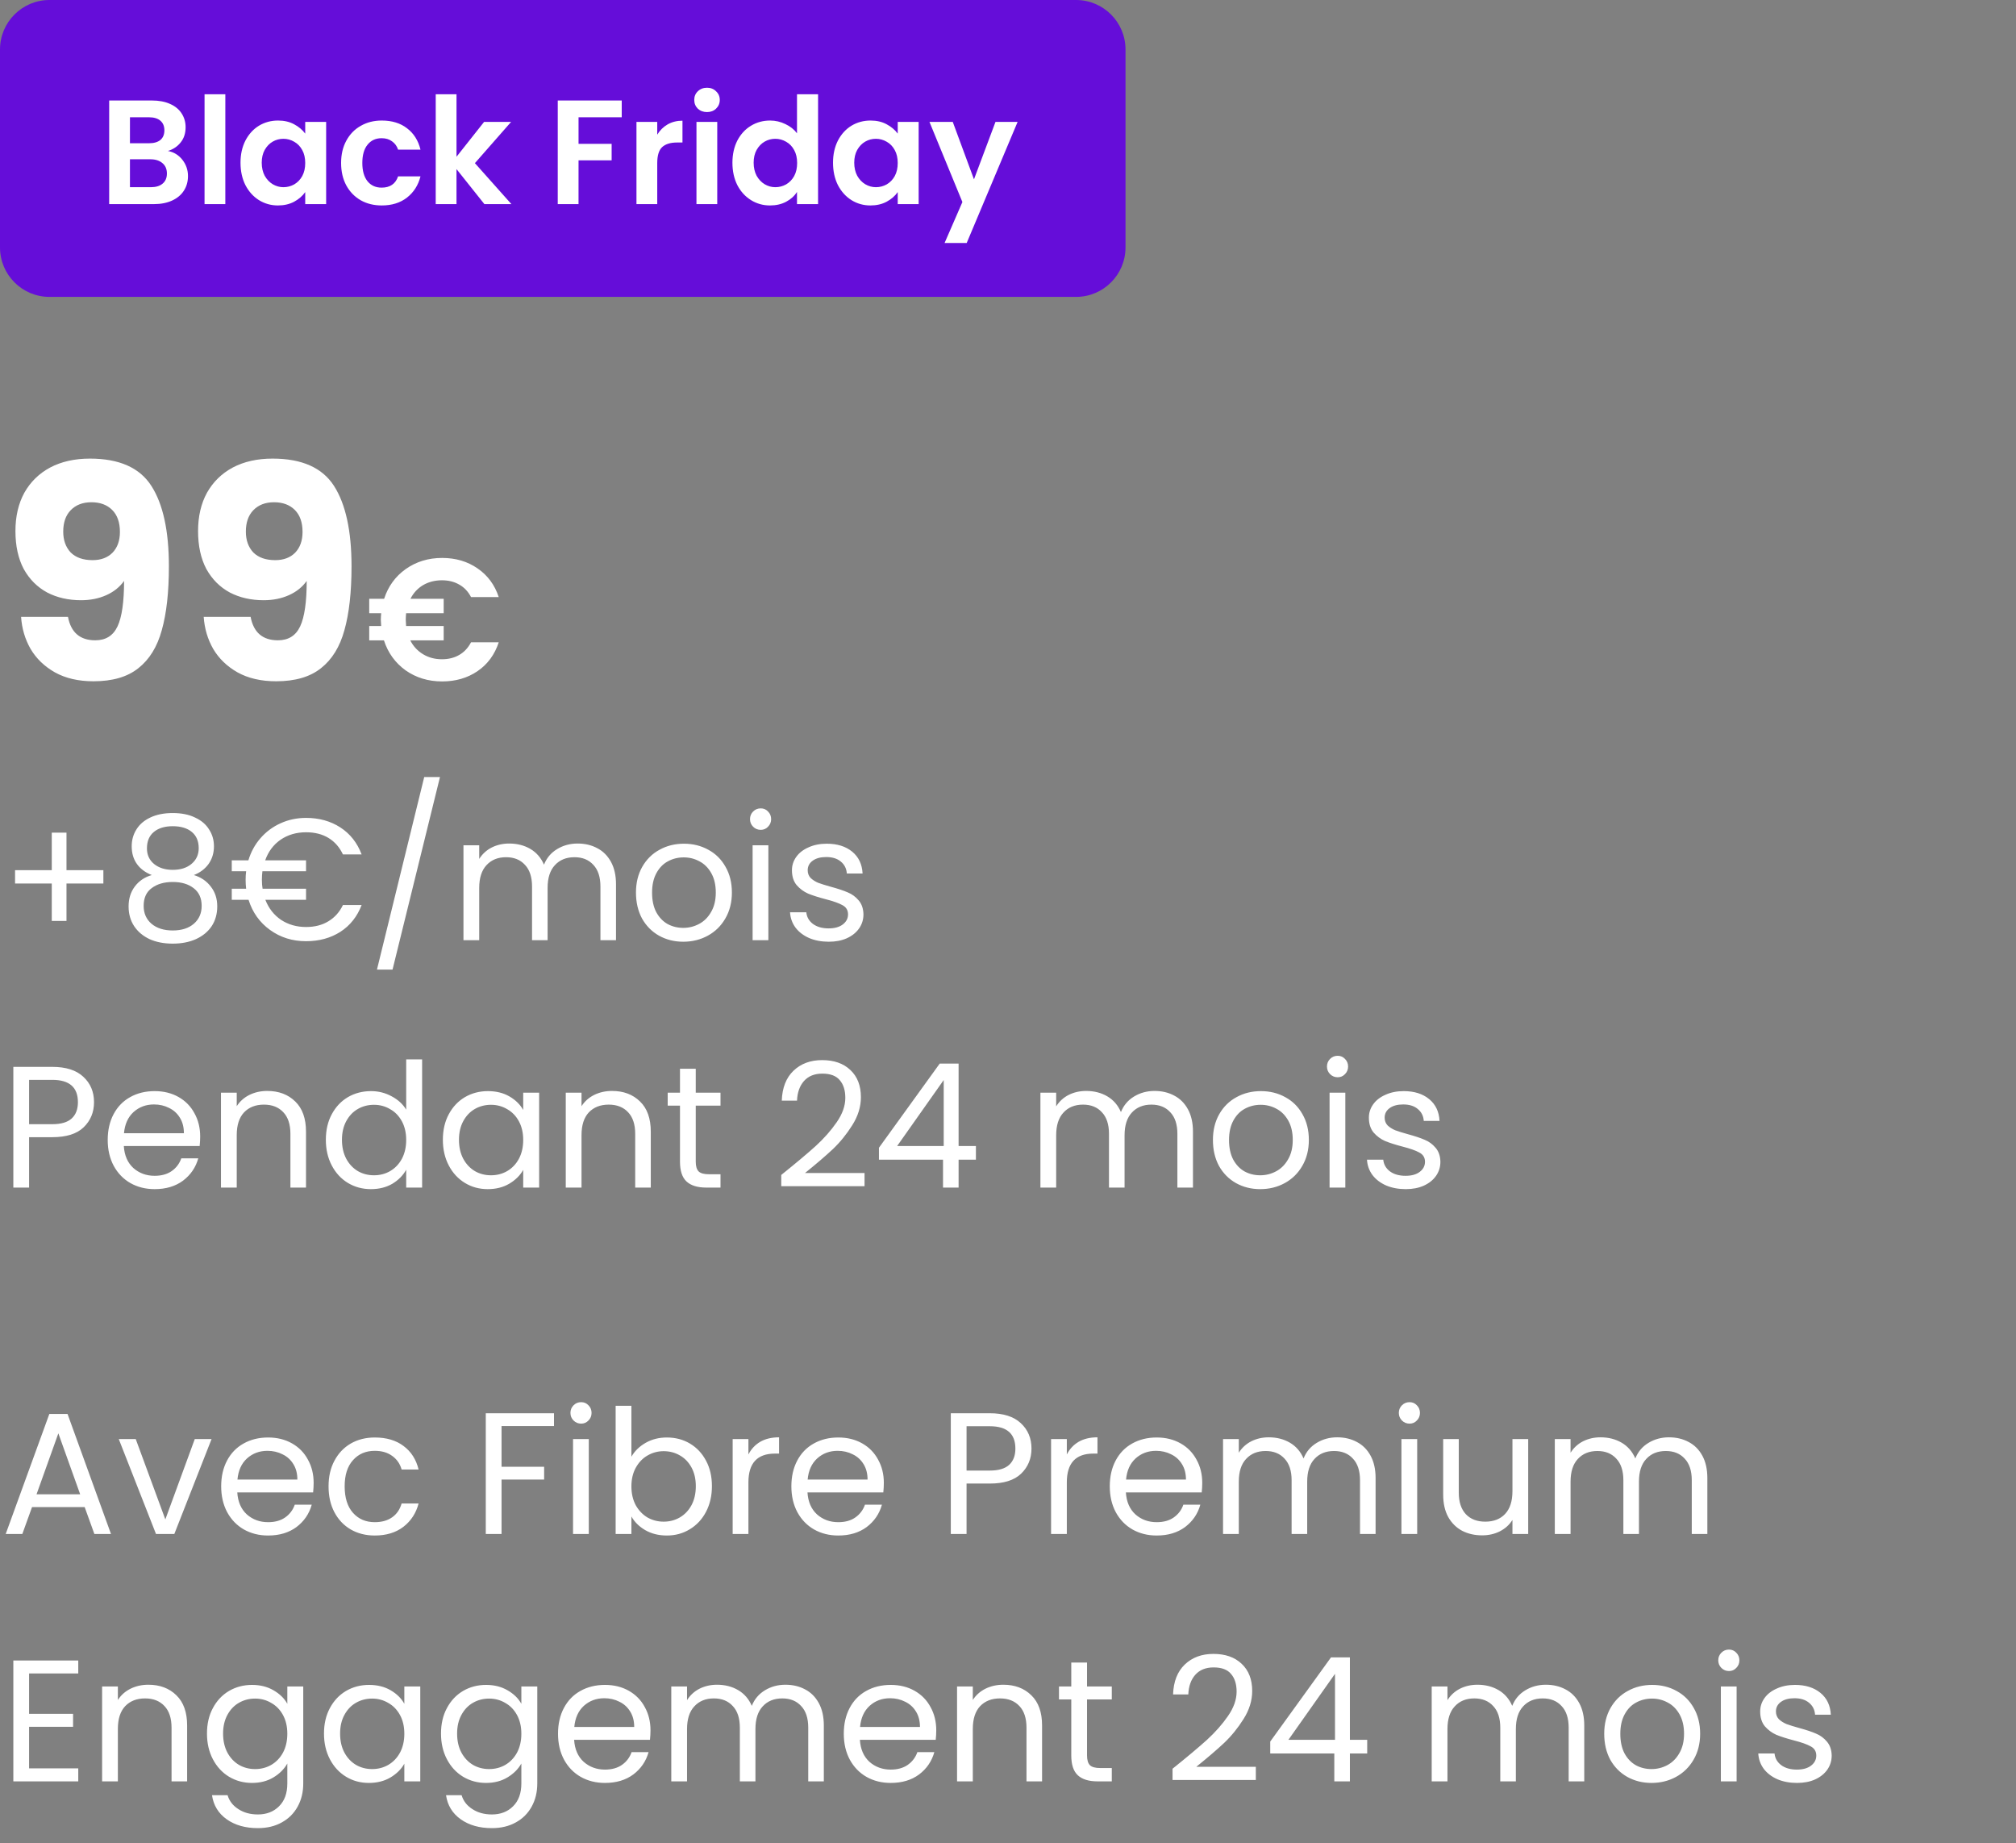 <svg width="163" height="149" viewBox="0 0 163 149" fill="none" xmlns="http://www.w3.org/2000/svg">
<rect x="0" y="0" width="163" height="149" fill="#808080" stroke="none"/>
<path d="M0 4C0 1.791 1.791 0 4 0H87.001C89.211 0 91.001 1.791 91.001 4V20C91.001 22.209 89.211 24 87.001 24H4C1.791 24 0 22.209 0 20V4Z" fill="#650DD9"/>
<path d="M13.579 12.204C14.051 12.292 14.439 12.528 14.743 12.912C15.047 13.296 15.199 13.736 15.199 14.232C15.199 14.68 15.087 15.076 14.863 15.42C14.647 15.756 14.331 16.02 13.915 16.212C13.499 16.404 13.007 16.5 12.439 16.5H8.827L8.828 8.124H12.284C12.852 8.124 13.34 8.216 13.748 8.4C14.164 8.584 14.476 8.84 14.684 9.168C14.899 9.496 15.007 9.868 15.007 10.284C15.007 10.772 14.875 11.18 14.611 11.508C14.355 11.836 14.011 12.068 13.579 12.204ZM10.507 11.58H12.043C12.443 11.58 12.751 11.492 12.967 11.316C13.183 11.132 13.291 10.872 13.291 10.536C13.291 10.2 13.183 9.94 12.967 9.756C12.752 9.572 12.444 9.48 12.043 9.48H10.508L10.507 11.58ZM12.199 15.132C12.607 15.132 12.923 15.036 13.147 14.844C13.379 14.652 13.495 14.38 13.495 14.028C13.495 13.668 13.375 13.388 13.135 13.188C12.895 12.98 12.571 12.876 12.163 12.876H10.507L10.507 15.132H12.199ZM18.219 7.62L18.218 16.5H16.538L16.539 7.62H18.219ZM19.446 13.152C19.446 12.48 19.578 11.884 19.842 11.364C20.114 10.844 20.478 10.444 20.934 10.164C21.398 9.884 21.914 9.744 22.482 9.744C22.978 9.744 23.41 9.844 23.778 10.044C24.154 10.244 24.454 10.496 24.678 10.8L24.678 9.852H26.37L26.37 16.5H24.678L24.678 15.528C24.462 15.84 24.162 16.1 23.778 16.308C23.402 16.508 22.966 16.608 22.47 16.608C21.91 16.608 21.398 16.464 20.934 16.176C20.478 15.888 20.114 15.484 19.842 14.964C19.578 14.436 19.446 13.832 19.446 13.152ZM24.678 13.176C24.678 12.768 24.598 12.42 24.438 12.132C24.278 11.836 24.062 11.612 23.79 11.46C23.518 11.3 23.226 11.22 22.914 11.22C22.602 11.22 22.314 11.296 22.05 11.448C21.786 11.6 21.57 11.824 21.402 12.12C21.242 12.408 21.162 12.752 21.162 13.152C21.162 13.552 21.242 13.904 21.402 14.208C21.57 14.504 21.786 14.732 22.05 14.892C22.322 15.052 22.61 15.132 22.914 15.132C23.226 15.132 23.518 15.056 23.79 14.904C24.062 14.744 24.278 14.52 24.438 14.232C24.598 13.936 24.678 13.584 24.678 13.176ZM27.579 13.176C27.579 12.488 27.719 11.888 27.999 11.376C28.279 10.856 28.667 10.456 29.163 10.176C29.659 9.888 30.227 9.744 30.867 9.744C31.691 9.744 32.371 9.952 32.907 10.368C33.451 10.776 33.815 11.352 33.999 12.096H32.187C32.091 11.808 31.927 11.584 31.695 11.424C31.471 11.256 31.191 11.172 30.855 11.172C30.375 11.172 29.995 11.348 29.715 11.7C29.435 12.044 29.295 12.536 29.295 13.176C29.295 13.808 29.435 14.3 29.715 14.652C29.995 14.996 30.375 15.168 30.855 15.168C31.535 15.168 31.979 14.864 32.187 14.256H33.999C33.815 14.976 33.45 15.548 32.907 15.972C32.362 16.396 31.682 16.608 30.866 16.608C30.226 16.608 29.658 16.468 29.163 16.188C28.666 15.9 28.279 15.5 27.999 14.988C27.719 14.468 27.579 13.864 27.579 13.176ZM39.165 16.5L36.909 13.668L36.909 16.5H35.229L35.23 7.62H36.91L36.91 12.672L39.142 9.852H41.326L38.398 13.188L41.349 16.5H39.165ZM50.269 8.124L50.269 9.48H46.777L46.777 11.628H49.453L49.453 12.96H46.777L46.776 16.5H45.096L45.097 8.124H50.269ZM53.14 10.884C53.356 10.532 53.636 10.256 53.98 10.056C54.332 9.856 54.732 9.756 55.18 9.756L55.18 11.52H54.736C54.208 11.52 53.808 11.644 53.536 11.892C53.272 12.14 53.14 12.572 53.14 13.188L53.14 16.5H51.46L51.46 9.852H53.14L53.14 10.884ZM57.164 9.06C56.868 9.06 56.62 8.968 56.42 8.784C56.228 8.592 56.132 8.356 56.132 8.076C56.132 7.796 56.228 7.564 56.42 7.38C56.62 7.188 56.868 7.092 57.164 7.092C57.46 7.092 57.704 7.188 57.896 7.38C58.096 7.564 58.196 7.796 58.196 8.076C58.196 8.356 58.096 8.592 57.896 8.784C57.704 8.968 57.46 9.06 57.164 9.06ZM57.992 9.852L57.991 16.5H56.311L56.312 9.852H57.992ZM59.219 13.152C59.219 12.48 59.352 11.884 59.615 11.364C59.888 10.844 60.256 10.444 60.72 10.164C61.184 9.884 61.7 9.744 62.268 9.744C62.7 9.744 63.112 9.84 63.504 10.032C63.896 10.216 64.208 10.464 64.44 10.776L64.44 7.62H66.144L66.143 16.5H64.439L64.439 15.516C64.231 15.844 63.939 16.108 63.563 16.308C63.187 16.508 62.751 16.608 62.255 16.608C61.695 16.608 61.183 16.464 60.719 16.176C60.255 15.888 59.887 15.484 59.615 14.964C59.351 14.436 59.219 13.832 59.219 13.152ZM64.451 13.176C64.451 12.768 64.371 12.42 64.211 12.132C64.052 11.836 63.836 11.612 63.563 11.46C63.291 11.3 62.999 11.22 62.688 11.22C62.376 11.22 62.087 11.296 61.824 11.448C61.559 11.6 61.343 11.824 61.175 12.12C61.015 12.408 60.935 12.752 60.935 13.152C60.935 13.552 61.015 13.904 61.175 14.208C61.343 14.504 61.559 14.732 61.823 14.892C62.095 15.052 62.383 15.132 62.687 15.132C62.999 15.132 63.291 15.056 63.563 14.904C63.835 14.744 64.051 14.52 64.211 14.232C64.371 13.936 64.451 13.584 64.451 13.176ZM67.352 13.152C67.352 12.48 67.484 11.884 67.748 11.364C68.02 10.844 68.384 10.444 68.84 10.164C69.305 9.884 69.82 9.744 70.388 9.744C70.885 9.744 71.317 9.844 71.684 10.044C72.06 10.244 72.36 10.496 72.584 10.8L72.585 9.852H74.276L74.276 16.5H72.584L72.584 15.528C72.368 15.84 72.068 16.1 71.684 16.308C71.308 16.508 70.872 16.608 70.376 16.608C69.816 16.608 69.304 16.464 68.84 16.176C68.384 15.888 68.02 15.484 67.748 14.964C67.484 14.436 67.352 13.832 67.352 13.152ZM72.584 13.176C72.584 12.768 72.504 12.42 72.344 12.132C72.184 11.836 71.968 11.612 71.696 11.46C71.424 11.3 71.132 11.22 70.82 11.22C70.508 11.22 70.22 11.296 69.956 11.448C69.692 11.6 69.476 11.824 69.308 12.12C69.148 12.408 69.068 12.752 69.068 13.152C69.068 13.552 69.148 13.904 69.308 14.208C69.476 14.504 69.692 14.732 69.956 14.892C70.228 15.052 70.516 15.132 70.82 15.132C71.132 15.132 71.424 15.056 71.696 14.904C71.968 14.744 72.184 14.52 72.344 14.232C72.504 13.936 72.584 13.584 72.584 13.176ZM82.277 9.852L78.16 19.644H76.372L77.813 16.332L75.149 9.852H77.033L78.749 14.496L80.489 9.852H82.277Z" fill="white"/>
<path d="M5.496 49.864C5.736 51.128 6.472 51.76 7.704 51.76C8.552 51.76 9.152 51.384 9.504 50.632C9.856 49.88 10.032 48.656 10.032 46.96C9.68 47.456 9.2 47.84 8.592 48.112C7.984 48.384 7.304 48.52 6.552 48.52C5.528 48.52 4.616 48.312 3.816 47.896C3.016 47.464 2.384 46.832 1.92 46C1.472 45.152 1.248 44.128 1.248 42.928C1.248 41.744 1.488 40.712 1.968 39.832C2.464 38.952 3.16 38.272 4.056 37.792C4.968 37.312 6.04 37.072 7.272 37.072C9.64 37.072 11.296 37.808 12.24 39.28C13.184 40.752 13.656 42.92 13.656 45.784C13.656 47.864 13.464 49.584 13.08 50.944C12.712 52.288 12.08 53.312 11.184 54.016C10.304 54.72 9.096 55.072 7.56 55.072C6.344 55.072 5.304 54.832 4.44 54.352C3.592 53.872 2.936 53.24 2.472 52.456C2.024 51.672 1.768 50.808 1.704 49.864H5.496ZM7.488 45.28C8.16 45.28 8.696 45.08 9.096 44.68C9.496 44.264 9.696 43.704 9.696 43C9.696 42.232 9.488 41.64 9.072 41.224C8.656 40.808 8.096 40.6 7.392 40.6C6.688 40.6 6.128 40.816 5.712 41.248C5.312 41.664 5.112 42.24 5.112 42.976C5.112 43.664 5.312 44.224 5.712 44.656C6.128 45.072 6.72 45.28 7.488 45.28ZM20.262 49.864C20.502 51.128 21.238 51.76 22.47 51.76C23.318 51.76 23.918 51.384 24.27 50.632C24.622 49.88 24.798 48.656 24.798 46.96C24.446 47.456 23.966 47.84 23.358 48.112C22.75 48.384 22.07 48.52 21.318 48.52C20.294 48.52 19.382 48.312 18.582 47.896C17.782 47.464 17.15 46.832 16.686 46C16.238 45.152 16.014 44.128 16.014 42.928C16.014 41.744 16.254 40.712 16.734 39.832C17.23 38.952 17.926 38.272 18.822 37.792C19.734 37.312 20.806 37.072 22.038 37.072C24.406 37.072 26.062 37.808 27.006 39.28C27.95 40.752 28.422 42.92 28.422 45.784C28.422 47.864 28.23 49.584 27.846 50.944C27.478 52.288 26.846 53.312 25.95 54.016C25.07 54.72 23.862 55.072 22.326 55.072C21.11 55.072 20.07 54.832 19.206 54.352C18.358 53.872 17.702 53.24 17.238 52.456C16.79 51.672 16.534 50.808 16.47 49.864H20.262ZM22.254 45.28C22.926 45.28 23.462 45.08 23.862 44.68C24.262 44.264 24.462 43.704 24.462 43C24.462 42.232 24.254 41.64 23.838 41.224C23.422 40.808 22.862 40.6 22.158 40.6C21.454 40.6 20.894 40.816 20.478 41.248C20.078 41.664 19.878 42.24 19.878 42.976C19.878 43.664 20.078 44.224 20.478 44.656C20.894 45.072 21.486 45.28 22.254 45.28ZM35.733 53.292C36.265 53.292 36.732 53.175 37.133 52.942C37.535 52.709 37.852 52.368 38.085 51.92H40.325C39.999 52.919 39.425 53.698 38.603 54.258C37.791 54.809 36.839 55.084 35.747 55.084C34.627 55.084 33.643 54.785 32.793 54.188C31.953 53.581 31.37 52.774 31.043 51.766H29.853V50.604H30.819C30.801 50.38 30.791 50.212 30.791 50.1C30.791 49.969 30.801 49.792 30.819 49.568H29.853V48.406H31.057C31.384 47.398 31.967 46.595 32.807 45.998C33.657 45.401 34.637 45.102 35.747 45.102C36.839 45.102 37.791 45.382 38.603 45.942C39.425 46.502 39.999 47.277 40.325 48.266H38.085C37.852 47.818 37.535 47.482 37.133 47.258C36.732 47.025 36.265 46.908 35.733 46.908C35.164 46.908 34.655 47.039 34.207 47.3C33.769 47.561 33.428 47.93 33.185 48.406H35.873V49.568H32.835C32.817 49.792 32.807 49.969 32.807 50.1C32.807 50.212 32.817 50.38 32.835 50.604H35.873V51.766H33.171C33.414 52.242 33.759 52.615 34.207 52.886C34.655 53.157 35.164 53.292 35.733 53.292Z" fill="white"/>
<path d="M8.358 71.422H5.376V74.446H4.186V71.422H1.218V70.344H4.186V67.306H5.376V70.344H8.358V71.422ZM12.273 70.736C11.75 70.531 11.349 70.232 11.069 69.84C10.789 69.448 10.649 68.972 10.649 68.412C10.649 67.908 10.775 67.455 11.027 67.054C11.279 66.643 11.652 66.321 12.147 66.088C12.651 65.845 13.257 65.724 13.967 65.724C14.676 65.724 15.278 65.845 15.773 66.088C16.277 66.321 16.655 66.643 16.907 67.054C17.168 67.455 17.299 67.908 17.299 68.412C17.299 68.953 17.154 69.429 16.865 69.84C16.575 70.241 16.179 70.54 15.675 70.736C16.253 70.913 16.711 71.226 17.047 71.674C17.392 72.113 17.565 72.645 17.565 73.27C17.565 73.877 17.415 74.409 17.117 74.866C16.818 75.314 16.393 75.664 15.843 75.916C15.301 76.159 14.676 76.28 13.967 76.28C13.257 76.28 12.632 76.159 12.091 75.916C11.559 75.664 11.143 75.314 10.845 74.866C10.546 74.409 10.397 73.877 10.397 73.27C10.397 72.645 10.565 72.108 10.901 71.66C11.237 71.212 11.694 70.904 12.273 70.736ZM16.067 68.566C16.067 67.997 15.88 67.558 15.507 67.25C15.133 66.942 14.62 66.788 13.967 66.788C13.323 66.788 12.814 66.942 12.441 67.25C12.067 67.558 11.881 68.001 11.881 68.58C11.881 69.103 12.072 69.523 12.455 69.84C12.847 70.157 13.351 70.316 13.967 70.316C14.592 70.316 15.096 70.157 15.479 69.84C15.871 69.513 16.067 69.089 16.067 68.566ZM13.967 71.296C13.276 71.296 12.711 71.459 12.273 71.786C11.834 72.103 11.615 72.584 11.615 73.228C11.615 73.825 11.825 74.306 12.245 74.67C12.674 75.034 13.248 75.216 13.967 75.216C14.685 75.216 15.255 75.034 15.675 74.67C16.095 74.306 16.305 73.825 16.305 73.228C16.305 72.603 16.09 72.127 15.661 71.8C15.231 71.464 14.667 71.296 13.967 71.296ZM24.745 74.936C25.445 74.936 26.047 74.782 26.551 74.474C27.064 74.166 27.456 73.727 27.727 73.158H29.239C28.884 74.091 28.31 74.815 27.517 75.328C26.723 75.832 25.799 76.084 24.745 76.084C23.643 76.084 22.673 75.781 21.833 75.174C20.993 74.567 20.414 73.755 20.097 72.738H18.739V71.842H19.901C19.873 71.599 19.859 71.357 19.859 71.114C19.859 70.881 19.873 70.652 19.901 70.428H18.739V69.546H20.083C20.288 68.865 20.615 68.267 21.063 67.754C21.52 67.231 22.061 66.83 22.687 66.55C23.321 66.261 24.007 66.116 24.745 66.116C25.799 66.116 26.723 66.373 27.517 66.886C28.31 67.399 28.884 68.127 29.239 69.07H27.727C27.456 68.491 27.069 68.048 26.565 67.74C26.061 67.432 25.454 67.278 24.745 67.278C23.961 67.278 23.275 67.479 22.687 67.88C22.108 68.281 21.693 68.837 21.441 69.546H24.745V70.428H21.217C21.189 70.652 21.175 70.881 21.175 71.114C21.175 71.385 21.193 71.627 21.231 71.842H24.745V72.738H21.455C21.725 73.429 22.15 73.97 22.729 74.362C23.317 74.745 23.989 74.936 24.745 74.936ZM35.574 62.812L31.738 78.38H30.478L34.3 62.812H35.574ZM46.699 68.188C47.296 68.188 47.828 68.314 48.294 68.566C48.761 68.809 49.13 69.177 49.401 69.672C49.671 70.167 49.806 70.769 49.806 71.478V76H48.547V71.66C48.547 70.895 48.355 70.311 47.972 69.91C47.599 69.499 47.09 69.294 46.447 69.294C45.784 69.294 45.257 69.509 44.864 69.938C44.472 70.358 44.276 70.969 44.276 71.772V76H43.017V71.66C43.017 70.895 42.825 70.311 42.443 69.91C42.069 69.499 41.56 69.294 40.916 69.294C40.254 69.294 39.727 69.509 39.334 69.938C38.943 70.358 38.746 70.969 38.746 71.772V76H37.472V68.328H38.746V69.434C38.998 69.033 39.334 68.725 39.755 68.51C40.184 68.295 40.655 68.188 41.169 68.188C41.812 68.188 42.382 68.333 42.877 68.622C43.371 68.911 43.74 69.336 43.983 69.896C44.197 69.355 44.552 68.935 45.047 68.636C45.541 68.337 46.092 68.188 46.699 68.188ZM55.242 76.126C54.524 76.126 53.87 75.963 53.282 75.636C52.704 75.309 52.246 74.847 51.91 74.25C51.584 73.643 51.42 72.943 51.42 72.15C51.42 71.366 51.588 70.675 51.924 70.078C52.27 69.471 52.736 69.009 53.324 68.692C53.912 68.365 54.57 68.202 55.298 68.202C56.026 68.202 56.684 68.365 57.272 68.692C57.86 69.009 58.322 69.467 58.658 70.064C59.004 70.661 59.176 71.357 59.176 72.15C59.176 72.943 58.999 73.643 58.644 74.25C58.299 74.847 57.828 75.309 57.23 75.636C56.633 75.963 55.97 76.126 55.242 76.126ZM55.242 75.006C55.7 75.006 56.129 74.899 56.53 74.684C56.932 74.469 57.254 74.147 57.496 73.718C57.748 73.289 57.874 72.766 57.874 72.15C57.874 71.534 57.753 71.011 57.51 70.582C57.268 70.153 56.95 69.835 56.558 69.63C56.166 69.415 55.742 69.308 55.284 69.308C54.818 69.308 54.388 69.415 53.996 69.63C53.614 69.835 53.306 70.153 53.072 70.582C52.839 71.011 52.722 71.534 52.722 72.15C52.722 72.775 52.834 73.303 53.058 73.732C53.292 74.161 53.6 74.483 53.982 74.698C54.365 74.903 54.785 75.006 55.242 75.006ZM61.509 67.082C61.267 67.082 61.061 66.998 60.893 66.83C60.725 66.662 60.641 66.457 60.641 66.214C60.641 65.971 60.725 65.766 60.893 65.598C61.061 65.43 61.267 65.346 61.509 65.346C61.743 65.346 61.939 65.43 62.097 65.598C62.265 65.766 62.349 65.971 62.349 66.214C62.349 66.457 62.265 66.662 62.097 66.83C61.939 66.998 61.743 67.082 61.509 67.082ZM62.125 68.328V76H60.851V68.328H62.125ZM67.013 76.126C66.425 76.126 65.897 76.028 65.431 75.832C64.964 75.627 64.595 75.347 64.325 74.992C64.054 74.628 63.905 74.213 63.877 73.746H65.193C65.23 74.129 65.407 74.441 65.725 74.684C66.051 74.927 66.476 75.048 66.999 75.048C67.484 75.048 67.867 74.941 68.147 74.726C68.427 74.511 68.567 74.241 68.567 73.914C68.567 73.578 68.417 73.331 68.119 73.172C67.82 73.004 67.358 72.841 66.733 72.682C66.163 72.533 65.697 72.383 65.333 72.234C64.978 72.075 64.67 71.847 64.409 71.548C64.157 71.24 64.031 70.839 64.031 70.344C64.031 69.952 64.147 69.593 64.381 69.266C64.614 68.939 64.945 68.683 65.375 68.496C65.804 68.3 66.294 68.202 66.845 68.202C67.694 68.202 68.38 68.417 68.903 68.846C69.425 69.275 69.705 69.863 69.743 70.61H68.469C68.441 70.209 68.277 69.887 67.979 69.644C67.689 69.401 67.297 69.28 66.803 69.28C66.345 69.28 65.981 69.378 65.711 69.574C65.44 69.77 65.305 70.027 65.305 70.344C65.305 70.596 65.384 70.806 65.543 70.974C65.711 71.133 65.916 71.263 66.159 71.366C66.411 71.459 66.756 71.567 67.195 71.688C67.745 71.837 68.193 71.987 68.539 72.136C68.884 72.276 69.178 72.491 69.421 72.78C69.673 73.069 69.803 73.447 69.813 73.914C69.813 74.334 69.696 74.712 69.463 75.048C69.229 75.384 68.898 75.65 68.469 75.846C68.049 76.033 67.563 76.126 67.013 76.126ZM7.602 89.098C7.602 89.91 7.322 90.587 6.762 91.128C6.211 91.66 5.367 91.926 4.228 91.926H2.352V96H1.078V86.242H4.228C5.329 86.242 6.165 86.508 6.734 87.04C7.313 87.572 7.602 88.258 7.602 89.098ZM4.228 90.876C4.937 90.876 5.46 90.722 5.796 90.414C6.132 90.106 6.3 89.667 6.3 89.098C6.3 87.894 5.609 87.292 4.228 87.292H2.352V90.876H4.228ZM16.185 91.87C16.185 92.113 16.171 92.369 16.143 92.64H10.011C10.058 93.396 10.315 93.989 10.781 94.418C11.257 94.838 11.831 95.048 12.503 95.048C13.054 95.048 13.511 94.922 13.875 94.67C14.249 94.409 14.51 94.063 14.659 93.634H16.031C15.826 94.371 15.415 94.973 14.799 95.44C14.183 95.897 13.418 96.126 12.503 96.126C11.775 96.126 11.122 95.963 10.543 95.636C9.974 95.309 9.526 94.847 9.199 94.25C8.873 93.643 8.709 92.943 8.709 92.15C8.709 91.357 8.868 90.661 9.185 90.064C9.503 89.467 9.946 89.009 10.515 88.692C11.094 88.365 11.757 88.202 12.503 88.202C13.231 88.202 13.875 88.361 14.435 88.678C14.995 88.995 15.425 89.434 15.723 89.994C16.031 90.545 16.185 91.17 16.185 91.87ZM14.869 91.604C14.869 91.119 14.762 90.703 14.547 90.358C14.333 90.003 14.039 89.737 13.665 89.56C13.301 89.373 12.895 89.28 12.447 89.28C11.803 89.28 11.253 89.485 10.795 89.896C10.347 90.307 10.091 90.876 10.025 91.604H14.869ZM21.605 88.188C22.538 88.188 23.294 88.473 23.873 89.042C24.452 89.602 24.741 90.414 24.741 91.478V96H23.481V91.66C23.481 90.895 23.29 90.311 22.907 89.91C22.524 89.499 22.002 89.294 21.339 89.294C20.667 89.294 20.13 89.504 19.729 89.924C19.337 90.344 19.141 90.955 19.141 91.758V96H17.867V88.328H19.141V89.42C19.393 89.028 19.734 88.725 20.163 88.51C20.602 88.295 21.082 88.188 21.605 88.188ZM26.346 92.136C26.346 91.352 26.505 90.666 26.822 90.078C27.14 89.481 27.573 89.019 28.124 88.692C28.684 88.365 29.309 88.202 30 88.202C30.598 88.202 31.153 88.342 31.666 88.622C32.179 88.893 32.572 89.252 32.842 89.7V85.64H34.13V96H32.842V94.558C32.59 95.015 32.217 95.393 31.722 95.692C31.227 95.981 30.649 96.126 29.986 96.126C29.305 96.126 28.684 95.958 28.124 95.622C27.573 95.286 27.14 94.815 26.822 94.208C26.505 93.601 26.346 92.911 26.346 92.136ZM32.842 92.15C32.842 91.571 32.725 91.067 32.492 90.638C32.259 90.209 31.942 89.882 31.54 89.658C31.148 89.425 30.714 89.308 30.238 89.308C29.762 89.308 29.328 89.42 28.936 89.644C28.544 89.868 28.232 90.195 27.998 90.624C27.765 91.053 27.648 91.557 27.648 92.136C27.648 92.724 27.765 93.237 27.998 93.676C28.232 94.105 28.544 94.437 28.936 94.67C29.328 94.894 29.762 95.006 30.238 95.006C30.714 95.006 31.148 94.894 31.54 94.67C31.942 94.437 32.259 94.105 32.492 93.676C32.725 93.237 32.842 92.729 32.842 92.15ZM35.807 92.136C35.807 91.352 35.966 90.666 36.283 90.078C36.6 89.481 37.034 89.019 37.585 88.692C38.145 88.365 38.766 88.202 39.447 88.202C40.119 88.202 40.702 88.347 41.197 88.636C41.692 88.925 42.06 89.289 42.303 89.728V88.328H43.591V96H42.303V94.572C42.051 95.02 41.673 95.393 41.169 95.692C40.674 95.981 40.096 96.126 39.433 96.126C38.752 96.126 38.136 95.958 37.585 95.622C37.034 95.286 36.6 94.815 36.283 94.208C35.966 93.601 35.807 92.911 35.807 92.136ZM42.303 92.15C42.303 91.571 42.186 91.067 41.953 90.638C41.72 90.209 41.402 89.882 41.001 89.658C40.609 89.425 40.175 89.308 39.699 89.308C39.223 89.308 38.789 89.42 38.397 89.644C38.005 89.868 37.692 90.195 37.459 90.624C37.226 91.053 37.109 91.557 37.109 92.136C37.109 92.724 37.226 93.237 37.459 93.676C37.692 94.105 38.005 94.437 38.397 94.67C38.789 94.894 39.223 95.006 39.699 95.006C40.175 95.006 40.609 94.894 41.001 94.67C41.402 94.437 41.72 94.105 41.953 93.676C42.186 93.237 42.303 92.729 42.303 92.15ZM49.482 88.188C50.415 88.188 51.171 88.473 51.75 89.042C52.329 89.602 52.618 90.414 52.618 91.478V96H51.358V91.66C51.358 90.895 51.167 90.311 50.784 89.91C50.401 89.499 49.879 89.294 49.216 89.294C48.544 89.294 48.007 89.504 47.606 89.924C47.214 90.344 47.018 90.955 47.018 91.758V96H45.744V88.328H47.018V89.42C47.27 89.028 47.611 88.725 48.04 88.51C48.479 88.295 48.959 88.188 49.482 88.188ZM56.253 89.378V93.9C56.253 94.273 56.332 94.539 56.491 94.698C56.65 94.847 56.925 94.922 57.317 94.922H58.255V96H57.107C56.398 96 55.866 95.837 55.511 95.51C55.156 95.183 54.979 94.647 54.979 93.9V89.378H53.985V88.328H54.979V86.396H56.253V88.328H58.255V89.378H56.253ZM63.167 94.978C64.353 94.026 65.281 93.247 65.953 92.64C66.625 92.024 67.19 91.385 67.647 90.722C68.114 90.05 68.347 89.392 68.347 88.748C68.347 88.141 68.198 87.665 67.899 87.32C67.61 86.965 67.138 86.788 66.485 86.788C65.85 86.788 65.356 86.989 65.001 87.39C64.656 87.782 64.469 88.309 64.441 88.972H63.209C63.246 87.927 63.564 87.119 64.161 86.55C64.758 85.981 65.528 85.696 66.471 85.696C67.433 85.696 68.193 85.962 68.753 86.494C69.323 87.026 69.607 87.759 69.607 88.692C69.607 89.467 69.374 90.223 68.907 90.96C68.45 91.688 67.927 92.332 67.339 92.892C66.751 93.443 66 94.087 65.085 94.824H69.901V95.888H63.167V94.978ZM71.066 93.746V92.78L75.98 85.976H77.506V92.64H78.906V93.746H77.506V96H76.246V93.746H71.066ZM76.302 87.306L72.536 92.64H76.302V87.306ZM93.347 88.188C93.944 88.188 94.476 88.314 94.943 88.566C95.41 88.809 95.778 89.177 96.049 89.672C96.32 90.167 96.455 90.769 96.455 91.478V96H95.195V91.66C95.195 90.895 95.004 90.311 94.621 89.91C94.248 89.499 93.739 89.294 93.095 89.294C92.432 89.294 91.905 89.509 91.513 89.938C91.121 90.358 90.925 90.969 90.925 91.772V96H89.665V91.66C89.665 90.895 89.474 90.311 89.091 89.91C88.718 89.499 88.209 89.294 87.565 89.294C86.902 89.294 86.375 89.509 85.983 89.938C85.591 90.358 85.395 90.969 85.395 91.772V96H84.121V88.328H85.395V89.434C85.647 89.033 85.983 88.725 86.403 88.51C86.832 88.295 87.304 88.188 87.817 88.188C88.461 88.188 89.03 88.333 89.525 88.622C90.02 88.911 90.388 89.336 90.631 89.896C90.846 89.355 91.2 88.935 91.695 88.636C92.19 88.337 92.74 88.188 93.347 88.188ZM101.891 96.126C101.172 96.126 100.519 95.963 99.931 95.636C99.352 95.309 98.895 94.847 98.559 94.25C98.232 93.643 98.069 92.943 98.069 92.15C98.069 91.366 98.237 90.675 98.573 90.078C98.918 89.471 99.385 89.009 99.973 88.692C100.561 88.365 101.219 88.202 101.947 88.202C102.675 88.202 103.333 88.365 103.921 88.692C104.509 89.009 104.971 89.467 105.307 90.064C105.652 90.661 105.825 91.357 105.825 92.15C105.825 92.943 105.647 93.643 105.293 94.25C104.947 94.847 104.476 95.309 103.879 95.636C103.281 95.963 102.619 96.126 101.891 96.126ZM101.891 95.006C102.348 95.006 102.777 94.899 103.179 94.684C103.58 94.469 103.902 94.147 104.145 93.718C104.397 93.289 104.523 92.766 104.523 92.15C104.523 91.534 104.401 91.011 104.159 90.582C103.916 90.153 103.599 89.835 103.207 89.63C102.815 89.415 102.39 89.308 101.933 89.308C101.466 89.308 101.037 89.415 100.645 89.63C100.262 89.835 99.954 90.153 99.721 90.582C99.487 91.011 99.371 91.534 99.371 92.15C99.371 92.775 99.483 93.303 99.707 93.732C99.94 94.161 100.248 94.483 100.631 94.698C101.013 94.903 101.433 95.006 101.891 95.006ZM108.158 87.082C107.915 87.082 107.71 86.998 107.542 86.83C107.374 86.662 107.29 86.457 107.29 86.214C107.29 85.971 107.374 85.766 107.542 85.598C107.71 85.43 107.915 85.346 108.158 85.346C108.391 85.346 108.587 85.43 108.746 85.598C108.914 85.766 108.998 85.971 108.998 86.214C108.998 86.457 108.914 86.662 108.746 86.83C108.587 86.998 108.391 87.082 108.158 87.082ZM108.774 88.328V96H107.5V88.328H108.774ZM113.661 96.126C113.073 96.126 112.546 96.028 112.079 95.832C111.613 95.627 111.244 95.347 110.973 94.992C110.703 94.628 110.553 94.213 110.525 93.746H111.841C111.879 94.129 112.056 94.441 112.373 94.684C112.7 94.927 113.125 95.048 113.647 95.048C114.133 95.048 114.515 94.941 114.795 94.726C115.075 94.511 115.215 94.241 115.215 93.914C115.215 93.578 115.066 93.331 114.767 93.172C114.469 93.004 114.007 92.841 113.381 92.682C112.812 92.533 112.345 92.383 111.981 92.234C111.627 92.075 111.319 91.847 111.057 91.548C110.805 91.24 110.679 90.839 110.679 90.344C110.679 89.952 110.796 89.593 111.029 89.266C111.263 88.939 111.594 88.683 112.023 88.496C112.453 88.3 112.943 88.202 113.493 88.202C114.343 88.202 115.029 88.417 115.551 88.846C116.074 89.275 116.354 89.863 116.391 90.61H115.117C115.089 90.209 114.926 89.887 114.627 89.644C114.338 89.401 113.946 89.28 113.451 89.28C112.994 89.28 112.63 89.378 112.359 89.574C112.089 89.77 111.953 90.027 111.953 90.344C111.953 90.596 112.033 90.806 112.191 90.974C112.359 91.133 112.565 91.263 112.807 91.366C113.059 91.459 113.405 91.567 113.843 91.688C114.394 91.837 114.842 91.987 115.187 92.136C115.533 92.276 115.827 92.491 116.069 92.78C116.321 93.069 116.452 93.447 116.461 93.914C116.461 94.334 116.345 94.712 116.111 95.048C115.878 95.384 115.547 95.65 115.117 95.846C114.697 96.033 114.212 96.126 113.661 96.126Z" fill="white"/>
<path d="M6.846 121.83H2.59L1.806 124H0.462L3.99 114.298H5.46L8.974 124H7.63L6.846 121.83ZM6.482 120.794L4.718 115.866L2.954 120.794H6.482ZM13.368 122.824L15.748 116.328H17.106L14.096 124H12.612L9.602 116.328H10.974L13.368 122.824ZM25.359 119.87C25.359 120.113 25.345 120.369 25.317 120.64H19.185C19.232 121.396 19.489 121.989 19.955 122.418C20.431 122.838 21.005 123.048 21.677 123.048C22.228 123.048 22.685 122.922 23.049 122.67C23.423 122.409 23.684 122.063 23.833 121.634H25.205C25 122.371 24.589 122.973 23.973 123.44C23.357 123.897 22.592 124.126 21.677 124.126C20.949 124.126 20.296 123.963 19.717 123.636C19.148 123.309 18.7 122.847 18.373 122.25C18.047 121.643 17.883 120.943 17.883 120.15C17.883 119.357 18.042 118.661 18.359 118.064C18.677 117.467 19.12 117.009 19.689 116.692C20.268 116.365 20.931 116.202 21.677 116.202C22.405 116.202 23.049 116.361 23.609 116.678C24.169 116.995 24.599 117.434 24.897 117.994C25.205 118.545 25.359 119.17 25.359 119.87ZM24.043 119.604C24.043 119.119 23.936 118.703 23.721 118.358C23.507 118.003 23.213 117.737 22.839 117.56C22.475 117.373 22.069 117.28 21.621 117.28C20.977 117.28 20.427 117.485 19.969 117.896C19.521 118.307 19.265 118.876 19.199 119.604H24.043ZM26.565 120.15C26.565 119.357 26.724 118.666 27.041 118.078C27.358 117.481 27.797 117.019 28.357 116.692C28.926 116.365 29.575 116.202 30.303 116.202C31.246 116.202 32.02 116.431 32.627 116.888C33.243 117.345 33.649 117.98 33.845 118.792H32.473C32.342 118.325 32.086 117.957 31.703 117.686C31.33 117.415 30.863 117.28 30.303 117.28C29.575 117.28 28.987 117.532 28.539 118.036C28.091 118.531 27.867 119.235 27.867 120.15C27.867 121.074 28.091 121.788 28.539 122.292C28.987 122.796 29.575 123.048 30.303 123.048C30.863 123.048 31.33 122.917 31.703 122.656C32.076 122.395 32.333 122.021 32.473 121.536H33.845C33.64 122.32 33.229 122.95 32.613 123.426C31.997 123.893 31.227 124.126 30.303 124.126C29.575 124.126 28.926 123.963 28.357 123.636C27.797 123.309 27.358 122.847 27.041 122.25C26.724 121.653 26.565 120.953 26.565 120.15ZM44.793 114.242V115.278H40.551V118.568H43.995V119.604H40.551V124H39.277V114.242H44.793ZM46.99 115.082C46.747 115.082 46.542 114.998 46.374 114.83C46.206 114.662 46.122 114.457 46.122 114.214C46.122 113.971 46.206 113.766 46.374 113.598C46.542 113.43 46.747 113.346 46.99 113.346C47.223 113.346 47.419 113.43 47.578 113.598C47.746 113.766 47.83 113.971 47.83 114.214C47.83 114.457 47.746 114.662 47.578 114.83C47.419 114.998 47.223 115.082 46.99 115.082ZM47.606 116.328V124H46.332V116.328H47.606ZM51.051 117.756C51.313 117.299 51.695 116.925 52.199 116.636C52.703 116.347 53.277 116.202 53.921 116.202C54.612 116.202 55.233 116.365 55.783 116.692C56.334 117.019 56.768 117.481 57.085 118.078C57.403 118.666 57.561 119.352 57.561 120.136C57.561 120.911 57.403 121.601 57.085 122.208C56.768 122.815 56.329 123.286 55.769 123.622C55.219 123.958 54.603 124.126 53.921 124.126C53.259 124.126 52.675 123.981 52.171 123.692C51.677 123.403 51.303 123.034 51.051 122.586V124H49.777V113.64H51.051V117.756ZM56.259 120.136C56.259 119.557 56.143 119.053 55.909 118.624C55.676 118.195 55.359 117.868 54.957 117.644C54.565 117.42 54.131 117.308 53.655 117.308C53.189 117.308 52.755 117.425 52.353 117.658C51.961 117.882 51.644 118.213 51.401 118.652C51.168 119.081 51.051 119.581 51.051 120.15C51.051 120.729 51.168 121.237 51.401 121.676C51.644 122.105 51.961 122.437 52.353 122.67C52.755 122.894 53.189 123.006 53.655 123.006C54.131 123.006 54.565 122.894 54.957 122.67C55.359 122.437 55.676 122.105 55.909 121.676C56.143 121.237 56.259 120.724 56.259 120.136ZM60.512 117.574C60.736 117.135 61.053 116.795 61.464 116.552C61.884 116.309 62.393 116.188 62.99 116.188V117.504H62.654C61.226 117.504 60.512 118.279 60.512 119.828V124H59.238V116.328H60.512V117.574ZM71.461 119.87C71.461 120.113 71.447 120.369 71.419 120.64H65.287C65.334 121.396 65.59 121.989 66.057 122.418C66.533 122.838 67.107 123.048 67.779 123.048C68.329 123.048 68.787 122.922 69.151 122.67C69.524 122.409 69.785 122.063 69.935 121.634H71.307C71.102 122.371 70.691 122.973 70.075 123.44C69.459 123.897 68.694 124.126 67.779 124.126C67.051 124.126 66.397 123.963 65.819 123.636C65.249 123.309 64.802 122.847 64.475 122.25C64.148 121.643 63.985 120.943 63.985 120.15C63.985 119.357 64.144 118.661 64.461 118.064C64.778 117.467 65.222 117.009 65.791 116.692C66.37 116.365 67.032 116.202 67.779 116.202C68.507 116.202 69.151 116.361 69.711 116.678C70.271 116.995 70.7 117.434 70.999 117.994C71.307 118.545 71.461 119.17 71.461 119.87ZM70.145 119.604C70.145 119.119 70.037 118.703 69.823 118.358C69.608 118.003 69.314 117.737 68.941 117.56C68.577 117.373 68.171 117.28 67.723 117.28C67.079 117.28 66.528 117.485 66.071 117.896C65.623 118.307 65.366 118.876 65.301 119.604H70.145ZM83.399 117.098C83.399 117.91 83.119 118.587 82.559 119.128C82.008 119.66 81.163 119.926 80.025 119.926H78.149V124H76.875V114.242H80.025C81.126 114.242 81.962 114.508 82.531 115.04C83.109 115.572 83.399 116.258 83.399 117.098ZM80.025 118.876C80.734 118.876 81.257 118.722 81.593 118.414C81.929 118.106 82.097 117.667 82.097 117.098C82.097 115.894 81.406 115.292 80.025 115.292H78.149V118.876H80.025ZM86.256 117.574C86.48 117.135 86.798 116.795 87.208 116.552C87.628 116.309 88.137 116.188 88.734 116.188V117.504H88.398C86.97 117.504 86.256 118.279 86.256 119.828V124H84.982V116.328H86.256V117.574ZM97.205 119.87C97.205 120.113 97.191 120.369 97.163 120.64H91.031C91.078 121.396 91.334 121.989 91.801 122.418C92.277 122.838 92.851 123.048 93.523 123.048C94.074 123.048 94.531 122.922 94.895 122.67C95.268 122.409 95.53 122.063 95.679 121.634H97.051C96.846 122.371 96.435 122.973 95.819 123.44C95.203 123.897 94.438 124.126 93.523 124.126C92.795 124.126 92.142 123.963 91.563 123.636C90.994 123.309 90.546 122.847 90.219 122.25C89.892 121.643 89.729 120.943 89.729 120.15C89.729 119.357 89.888 118.661 90.205 118.064C90.522 117.467 90.966 117.009 91.535 116.692C92.114 116.365 92.776 116.202 93.523 116.202C94.251 116.202 94.895 116.361 95.455 116.678C96.015 116.995 96.444 117.434 96.743 117.994C97.051 118.545 97.205 119.17 97.205 119.87ZM95.889 119.604C95.889 119.119 95.782 118.703 95.567 118.358C95.352 118.003 95.058 117.737 94.685 117.56C94.321 117.373 93.915 117.28 93.467 117.28C92.823 117.28 92.272 117.485 91.815 117.896C91.367 118.307 91.11 118.876 91.045 119.604H95.889ZM108.113 116.188C108.71 116.188 109.242 116.314 109.709 116.566C110.175 116.809 110.544 117.177 110.815 117.672C111.085 118.167 111.221 118.769 111.221 119.478V124H109.961V119.66C109.961 118.895 109.769 118.311 109.387 117.91C109.013 117.499 108.505 117.294 107.861 117.294C107.198 117.294 106.671 117.509 106.279 117.938C105.887 118.358 105.691 118.969 105.691 119.772V124H104.431V119.66C104.431 118.895 104.239 118.311 103.857 117.91C103.483 117.499 102.975 117.294 102.331 117.294C101.668 117.294 101.141 117.509 100.749 117.938C100.357 118.358 100.161 118.969 100.161 119.772V124H98.887V116.328H100.161V117.434C100.413 117.033 100.749 116.725 101.169 116.51C101.598 116.295 102.069 116.188 102.583 116.188C103.227 116.188 103.796 116.333 104.291 116.622C104.785 116.911 105.154 117.336 105.397 117.896C105.611 117.355 105.966 116.935 106.461 116.636C106.955 116.337 107.506 116.188 108.113 116.188ZM113.968 115.082C113.726 115.082 113.52 114.998 113.352 114.83C113.184 114.662 113.1 114.457 113.1 114.214C113.1 113.971 113.184 113.766 113.352 113.598C113.52 113.43 113.726 113.346 113.968 113.346C114.202 113.346 114.398 113.43 114.556 113.598C114.724 113.766 114.808 113.971 114.808 114.214C114.808 114.457 114.724 114.662 114.556 114.83C114.398 114.998 114.202 115.082 113.968 115.082ZM114.584 116.328V124H113.31V116.328H114.584ZM123.56 116.328V124H122.286V122.866C122.043 123.258 121.702 123.566 121.264 123.79C120.834 124.005 120.358 124.112 119.836 124.112C119.238 124.112 118.702 123.991 118.226 123.748C117.75 123.496 117.372 123.123 117.092 122.628C116.821 122.133 116.686 121.531 116.686 120.822V116.328H117.946V120.654C117.946 121.41 118.137 121.993 118.52 122.404C118.902 122.805 119.425 123.006 120.088 123.006C120.769 123.006 121.306 122.796 121.698 122.376C122.09 121.956 122.286 121.345 122.286 120.542V116.328H123.56ZM134.937 116.188C135.534 116.188 136.066 116.314 136.533 116.566C136.999 116.809 137.368 117.177 137.639 117.672C137.909 118.167 138.045 118.769 138.045 119.478V124H136.785V119.66C136.785 118.895 136.593 118.311 136.211 117.91C135.837 117.499 135.329 117.294 134.685 117.294C134.022 117.294 133.495 117.509 133.103 117.938C132.711 118.358 132.515 118.969 132.515 119.772V124H131.255V119.66C131.255 118.895 131.063 118.311 130.681 117.91C130.307 117.499 129.799 117.294 129.155 117.294C128.492 117.294 127.965 117.509 127.573 117.938C127.181 118.358 126.985 118.969 126.985 119.772V124H125.711V116.328H126.985V117.434C127.237 117.033 127.573 116.725 127.993 116.51C128.422 116.295 128.893 116.188 129.407 116.188C130.051 116.188 130.62 116.333 131.115 116.622C131.609 116.911 131.978 117.336 132.221 117.896C132.435 117.355 132.79 116.935 133.285 116.636C133.779 116.337 134.33 116.188 134.937 116.188ZM2.352 135.278V138.54H5.908V139.59H2.352V142.95H6.328V144H1.078V134.228H6.328V135.278H2.352ZM11.994 136.188C12.927 136.188 13.683 136.473 14.262 137.042C14.84 137.602 15.13 138.414 15.13 139.478V144H13.87V139.66C13.87 138.895 13.678 138.311 13.296 137.91C12.913 137.499 12.39 137.294 11.728 137.294C11.056 137.294 10.519 137.504 10.118 137.924C9.726 138.344 9.53 138.955 9.53 139.758V144H8.256V136.328H9.53V137.42C9.782 137.028 10.122 136.725 10.552 136.51C10.99 136.295 11.471 136.188 11.994 136.188ZM20.375 136.202C21.038 136.202 21.616 136.347 22.111 136.636C22.615 136.925 22.988 137.289 23.231 137.728V136.328H24.519V144.168C24.519 144.868 24.369 145.489 24.071 146.03C23.772 146.581 23.343 147.01 22.783 147.318C22.232 147.626 21.588 147.78 20.851 147.78C19.843 147.78 19.003 147.542 18.331 147.066C17.659 146.59 17.262 145.941 17.141 145.12H18.401C18.541 145.587 18.83 145.96 19.269 146.24C19.707 146.529 20.235 146.674 20.851 146.674C21.551 146.674 22.12 146.455 22.559 146.016C23.007 145.577 23.231 144.961 23.231 144.168V142.558C22.979 143.006 22.605 143.379 22.111 143.678C21.616 143.977 21.038 144.126 20.375 144.126C19.694 144.126 19.073 143.958 18.513 143.622C17.962 143.286 17.528 142.815 17.211 142.208C16.893 141.601 16.735 140.911 16.735 140.136C16.735 139.352 16.893 138.666 17.211 138.078C17.528 137.481 17.962 137.019 18.513 136.692C19.073 136.365 19.694 136.202 20.375 136.202ZM23.231 140.15C23.231 139.571 23.114 139.067 22.881 138.638C22.648 138.209 22.33 137.882 21.929 137.658C21.537 137.425 21.103 137.308 20.627 137.308C20.151 137.308 19.717 137.42 19.325 137.644C18.933 137.868 18.62 138.195 18.387 138.624C18.154 139.053 18.037 139.557 18.037 140.136C18.037 140.724 18.154 141.237 18.387 141.676C18.62 142.105 18.933 142.437 19.325 142.67C19.717 142.894 20.151 143.006 20.627 143.006C21.103 143.006 21.537 142.894 21.929 142.67C22.33 142.437 22.648 142.105 22.881 141.676C23.114 141.237 23.231 140.729 23.231 140.15ZM26.196 140.136C26.196 139.352 26.354 138.666 26.672 138.078C26.989 137.481 27.423 137.019 27.974 136.692C28.534 136.365 29.154 136.202 29.836 136.202C30.508 136.202 31.091 136.347 31.586 136.636C32.08 136.925 32.449 137.289 32.692 137.728V136.328H33.98V144H32.692V142.572C32.44 143.02 32.062 143.393 31.558 143.692C31.063 143.981 30.484 144.126 29.822 144.126C29.14 144.126 28.524 143.958 27.974 143.622C27.423 143.286 26.989 142.815 26.672 142.208C26.354 141.601 26.196 140.911 26.196 140.136ZM32.692 140.15C32.692 139.571 32.575 139.067 32.342 138.638C32.108 138.209 31.791 137.882 31.39 137.658C30.998 137.425 30.564 137.308 30.088 137.308C29.612 137.308 29.178 137.42 28.786 137.644C28.394 137.868 28.081 138.195 27.848 138.624C27.614 139.053 27.498 139.557 27.498 140.136C27.498 140.724 27.614 141.237 27.848 141.676C28.081 142.105 28.394 142.437 28.786 142.67C29.178 142.894 29.612 143.006 30.088 143.006C30.564 143.006 30.998 142.894 31.39 142.67C31.791 142.437 32.108 142.105 32.342 141.676C32.575 141.237 32.692 140.729 32.692 140.15ZM39.297 136.202C39.959 136.202 40.538 136.347 41.033 136.636C41.537 136.925 41.91 137.289 42.153 137.728V136.328H43.441V144.168C43.441 144.868 43.291 145.489 42.993 146.03C42.694 146.581 42.265 147.01 41.705 147.318C41.154 147.626 40.51 147.78 39.773 147.78C38.765 147.78 37.925 147.542 37.253 147.066C36.581 146.59 36.184 145.941 36.063 145.12H37.323C37.463 145.587 37.752 145.96 38.191 146.24C38.629 146.529 39.157 146.674 39.773 146.674C40.473 146.674 41.042 146.455 41.481 146.016C41.929 145.577 42.153 144.961 42.153 144.168V142.558C41.901 143.006 41.527 143.379 41.033 143.678C40.538 143.977 39.959 144.126 39.297 144.126C38.615 144.126 37.995 143.958 37.435 143.622C36.884 143.286 36.45 142.815 36.133 142.208C35.815 141.601 35.657 140.911 35.657 140.136C35.657 139.352 35.815 138.666 36.133 138.078C36.45 137.481 36.884 137.019 37.435 136.692C37.995 136.365 38.615 136.202 39.297 136.202ZM42.153 140.15C42.153 139.571 42.036 139.067 41.803 138.638C41.569 138.209 41.252 137.882 40.851 137.658C40.459 137.425 40.025 137.308 39.549 137.308C39.073 137.308 38.639 137.42 38.247 137.644C37.855 137.868 37.542 138.195 37.309 138.624C37.075 139.053 36.959 139.557 36.959 140.136C36.959 140.724 37.075 141.237 37.309 141.676C37.542 142.105 37.855 142.437 38.247 142.67C38.639 142.894 39.073 143.006 39.549 143.006C40.025 143.006 40.459 142.894 40.851 142.67C41.252 142.437 41.569 142.105 41.803 141.676C42.036 141.237 42.153 140.729 42.153 140.15ZM52.594 139.87C52.594 140.113 52.58 140.369 52.552 140.64H46.42C46.466 141.396 46.723 141.989 47.19 142.418C47.666 142.838 48.24 143.048 48.912 143.048C49.462 143.048 49.92 142.922 50.284 142.67C50.657 142.409 50.918 142.063 51.068 141.634H52.44C52.234 142.371 51.824 142.973 51.208 143.44C50.592 143.897 49.826 144.126 48.912 144.126C48.184 144.126 47.53 143.963 46.952 143.636C46.382 143.309 45.934 142.847 45.608 142.25C45.281 141.643 45.118 140.943 45.118 140.15C45.118 139.357 45.276 138.661 45.594 138.064C45.911 137.467 46.354 137.009 46.924 136.692C47.502 136.365 48.165 136.202 48.912 136.202C49.64 136.202 50.284 136.361 50.844 136.678C51.404 136.995 51.833 137.434 52.132 137.994C52.44 138.545 52.594 139.17 52.594 139.87ZM51.278 139.604C51.278 139.119 51.17 138.703 50.956 138.358C50.741 138.003 50.447 137.737 50.074 137.56C49.71 137.373 49.304 137.28 48.856 137.28C48.212 137.28 47.661 137.485 47.204 137.896C46.756 138.307 46.499 138.876 46.434 139.604H51.278ZM63.501 136.188C64.099 136.188 64.631 136.314 65.097 136.566C65.564 136.809 65.933 137.177 66.203 137.672C66.474 138.167 66.609 138.769 66.609 139.478V144H65.349V139.66C65.349 138.895 65.158 138.311 64.775 137.91C64.402 137.499 63.893 137.294 63.249 137.294C62.587 137.294 62.059 137.509 61.667 137.938C61.275 138.358 61.079 138.969 61.079 139.772V144H59.819V139.66C59.819 138.895 59.628 138.311 59.245 137.91C58.872 137.499 58.363 137.294 57.719 137.294C57.057 137.294 56.529 137.509 56.137 137.938C55.745 138.358 55.549 138.969 55.549 139.772V144H54.275V136.328H55.549V137.434C55.801 137.033 56.137 136.725 56.557 136.51C56.987 136.295 57.458 136.188 57.971 136.188C58.615 136.188 59.185 136.333 59.679 136.622C60.174 136.911 60.543 137.336 60.785 137.896C61 137.355 61.355 136.935 61.849 136.636C62.344 136.337 62.895 136.188 63.501 136.188ZM75.699 139.87C75.699 140.113 75.685 140.369 75.657 140.64H69.525C69.572 141.396 69.828 141.989 70.295 142.418C70.771 142.838 71.345 143.048 72.017 143.048C72.568 143.048 73.025 142.922 73.389 142.67C73.762 142.409 74.024 142.063 74.173 141.634H75.545C75.34 142.371 74.929 142.973 74.313 143.44C73.697 143.897 72.932 144.126 72.017 144.126C71.289 144.126 70.636 143.963 70.057 143.636C69.488 143.309 69.04 142.847 68.713 142.25C68.386 141.643 68.223 140.943 68.223 140.15C68.223 139.357 68.382 138.661 68.699 138.064C69.016 137.467 69.46 137.009 70.029 136.692C70.608 136.365 71.27 136.202 72.017 136.202C72.745 136.202 73.389 136.361 73.949 136.678C74.509 136.995 74.938 137.434 75.237 137.994C75.545 138.545 75.699 139.17 75.699 139.87ZM74.383 139.604C74.383 139.119 74.276 138.703 74.061 138.358C73.846 138.003 73.552 137.737 73.179 137.56C72.815 137.373 72.409 137.28 71.961 137.28C71.317 137.28 70.766 137.485 70.309 137.896C69.861 138.307 69.604 138.876 69.539 139.604H74.383ZM81.119 136.188C82.052 136.188 82.808 136.473 83.387 137.042C83.965 137.602 84.255 138.414 84.255 139.478V144H82.995V139.66C82.995 138.895 82.803 138.311 82.421 137.91C82.038 137.499 81.515 137.294 80.853 137.294C80.181 137.294 79.644 137.504 79.243 137.924C78.851 138.344 78.655 138.955 78.655 139.758V144H77.381V136.328H78.655V137.42C78.907 137.028 79.247 136.725 79.677 136.51C80.115 136.295 80.596 136.188 81.119 136.188ZM87.89 137.378V141.9C87.89 142.273 87.969 142.539 88.128 142.698C88.287 142.847 88.562 142.922 88.954 142.922H89.892V144H88.744C88.034 144 87.502 143.837 87.148 143.51C86.793 143.183 86.616 142.647 86.616 141.9V137.378H85.622V136.328H86.616V134.396H87.89V136.328H89.892V137.378H87.89ZM94.804 142.978C95.989 142.026 96.918 141.247 97.59 140.64C98.262 140.024 98.826 139.385 99.284 138.722C99.751 138.05 99.984 137.392 99.984 136.748C99.984 136.141 99.835 135.665 99.536 135.32C99.246 134.965 98.775 134.788 98.122 134.788C97.487 134.788 96.993 134.989 96.638 135.39C96.293 135.782 96.106 136.309 96.078 136.972H94.846C94.883 135.927 95.201 135.119 95.798 134.55C96.395 133.981 97.165 133.696 98.108 133.696C99.069 133.696 99.83 133.962 100.39 134.494C100.959 135.026 101.244 135.759 101.244 136.692C101.244 137.467 101.011 138.223 100.544 138.96C100.087 139.688 99.564 140.332 98.976 140.892C98.388 141.443 97.636 142.087 96.722 142.824H101.538V143.888H94.804V142.978ZM102.703 141.746V140.78L107.617 133.976H109.143V140.64H110.543V141.746H109.143V144H107.883V141.746H102.703ZM107.939 135.306L104.173 140.64H107.939V135.306ZM124.984 136.188C125.581 136.188 126.113 136.314 126.58 136.566C127.046 136.809 127.415 137.177 127.686 137.672C127.956 138.167 128.092 138.769 128.092 139.478V144H126.832V139.66C126.832 138.895 126.64 138.311 126.258 137.91C125.884 137.499 125.376 137.294 124.732 137.294C124.069 137.294 123.542 137.509 123.15 137.938C122.758 138.358 122.562 138.969 122.562 139.772V144H121.302V139.66C121.302 138.895 121.11 138.311 120.728 137.91C120.354 137.499 119.846 137.294 119.202 137.294C118.539 137.294 118.012 137.509 117.62 137.938C117.228 138.358 117.032 138.969 117.032 139.772V144H115.758V136.328H117.032V137.434C117.284 137.033 117.62 136.725 118.04 136.51C118.469 136.295 118.94 136.188 119.454 136.188C120.098 136.188 120.667 136.333 121.162 136.622C121.656 136.911 122.025 137.336 122.268 137.896C122.482 137.355 122.837 136.935 123.332 136.636C123.826 136.337 124.377 136.188 124.984 136.188ZM133.528 144.126C132.809 144.126 132.156 143.963 131.568 143.636C130.989 143.309 130.532 142.847 130.196 142.25C129.869 141.643 129.706 140.943 129.706 140.15C129.706 139.366 129.874 138.675 130.21 138.078C130.555 137.471 131.022 137.009 131.61 136.692C132.198 136.365 132.856 136.202 133.584 136.202C134.312 136.202 134.97 136.365 135.558 136.692C136.146 137.009 136.608 137.467 136.944 138.064C137.289 138.661 137.462 139.357 137.462 140.15C137.462 140.943 137.284 141.643 136.93 142.25C136.584 142.847 136.113 143.309 135.516 143.636C134.918 143.963 134.256 144.126 133.528 144.126ZM133.528 143.006C133.985 143.006 134.414 142.899 134.816 142.684C135.217 142.469 135.539 142.147 135.782 141.718C136.034 141.289 136.16 140.766 136.16 140.15C136.16 139.534 136.038 139.011 135.796 138.582C135.553 138.153 135.236 137.835 134.844 137.63C134.452 137.415 134.027 137.308 133.57 137.308C133.103 137.308 132.674 137.415 132.282 137.63C131.899 137.835 131.591 138.153 131.358 138.582C131.124 139.011 131.008 139.534 131.008 140.15C131.008 140.775 131.12 141.303 131.344 141.732C131.577 142.161 131.885 142.483 132.268 142.698C132.65 142.903 133.07 143.006 133.528 143.006ZM139.795 135.082C139.552 135.082 139.347 134.998 139.179 134.83C139.011 134.662 138.927 134.457 138.927 134.214C138.927 133.971 139.011 133.766 139.179 133.598C139.347 133.43 139.552 133.346 139.795 133.346C140.028 133.346 140.224 133.43 140.383 133.598C140.551 133.766 140.635 133.971 140.635 134.214C140.635 134.457 140.551 134.662 140.383 134.83C140.224 134.998 140.028 135.082 139.795 135.082ZM140.411 136.328V144H139.137V136.328H140.411ZM145.298 144.126C144.71 144.126 144.183 144.028 143.716 143.832C143.249 143.627 142.881 143.347 142.61 142.992C142.339 142.628 142.19 142.213 142.162 141.746H143.478C143.515 142.129 143.693 142.441 144.01 142.684C144.337 142.927 144.761 143.048 145.284 143.048C145.769 143.048 146.152 142.941 146.432 142.726C146.712 142.511 146.852 142.241 146.852 141.914C146.852 141.578 146.703 141.331 146.404 141.172C146.105 141.004 145.643 140.841 145.018 140.682C144.449 140.533 143.982 140.383 143.618 140.234C143.263 140.075 142.955 139.847 142.694 139.548C142.442 139.24 142.316 138.839 142.316 138.344C142.316 137.952 142.433 137.593 142.666 137.266C142.899 136.939 143.231 136.683 143.66 136.496C144.089 136.3 144.579 136.202 145.13 136.202C145.979 136.202 146.665 136.417 147.188 136.846C147.711 137.275 147.991 137.863 148.028 138.61H146.754C146.726 138.209 146.563 137.887 146.264 137.644C145.975 137.401 145.583 137.28 145.088 137.28C144.631 137.28 144.267 137.378 143.996 137.574C143.725 137.77 143.59 138.027 143.59 138.344C143.59 138.596 143.669 138.806 143.828 138.974C143.996 139.133 144.201 139.263 144.444 139.366C144.696 139.459 145.041 139.567 145.48 139.688C146.031 139.837 146.479 139.987 146.824 140.136C147.169 140.276 147.463 140.491 147.706 140.78C147.958 141.069 148.089 141.447 148.098 141.914C148.098 142.334 147.981 142.712 147.748 143.048C147.515 143.384 147.183 143.65 146.754 143.846C146.334 144.033 145.849 144.126 145.298 144.126Z" fill="white"/>
</svg>
